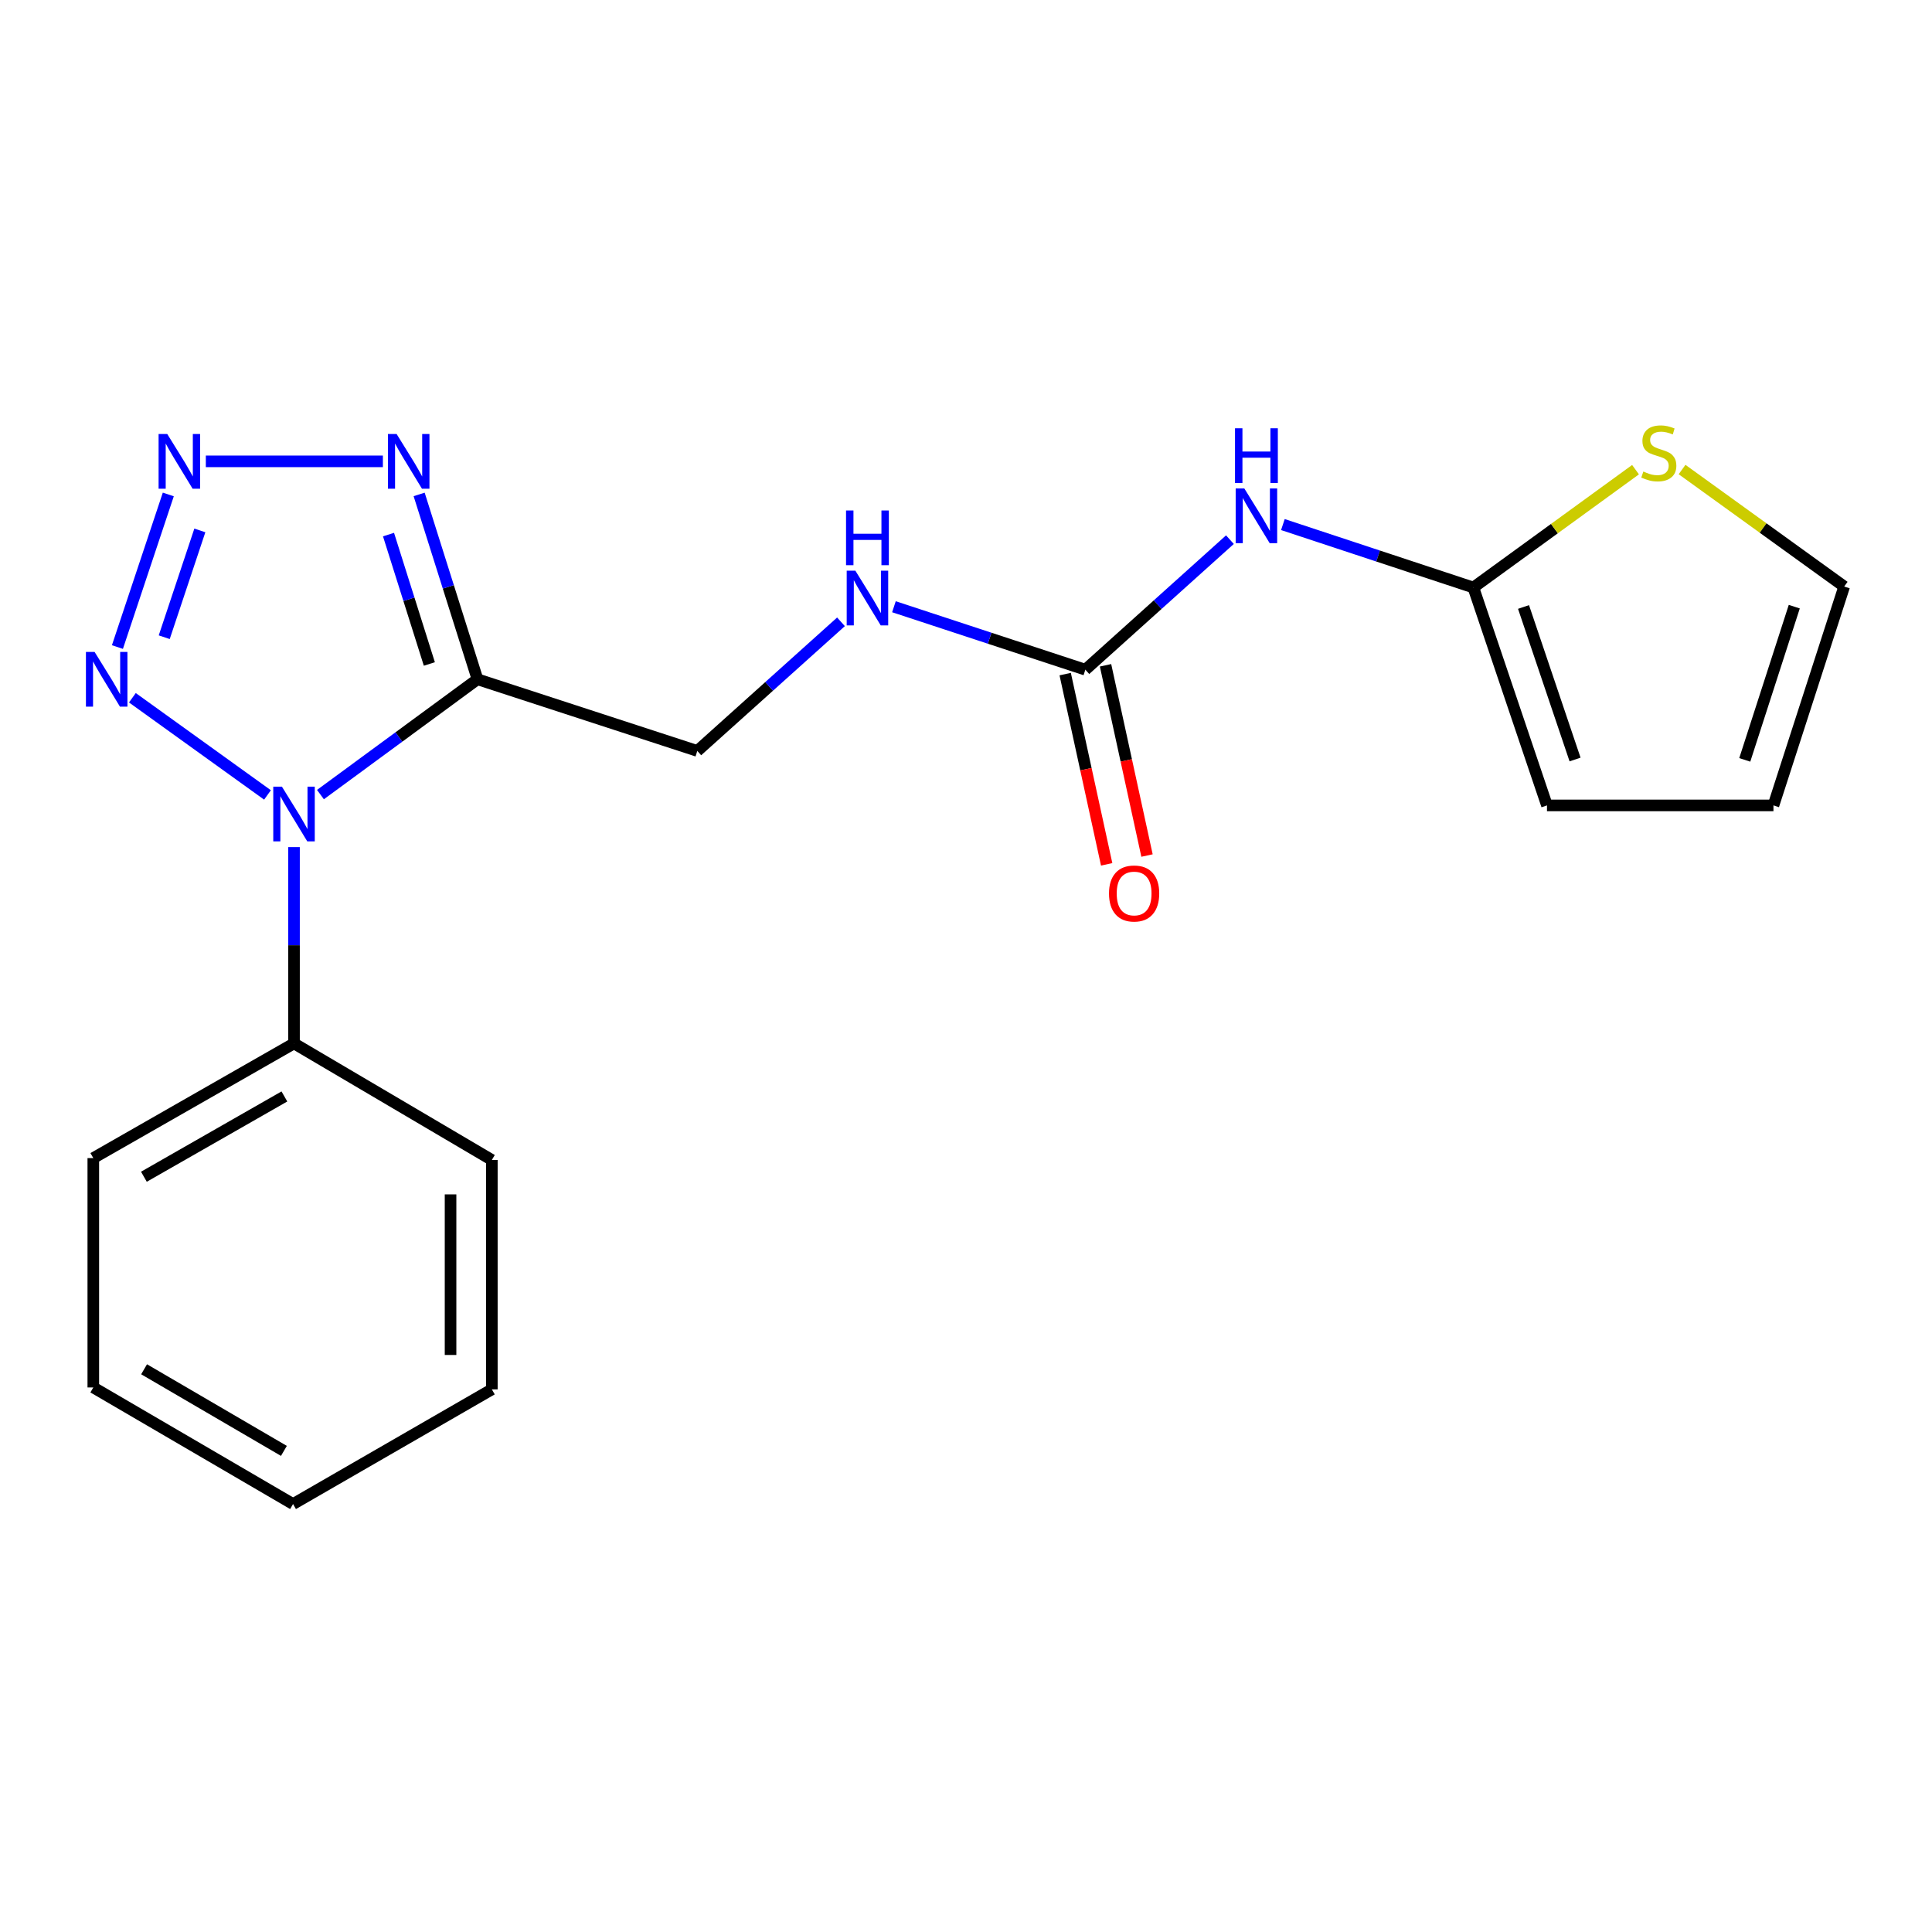 <?xml version='1.0' encoding='iso-8859-1'?>
<svg version='1.1' baseProfile='full'
              xmlns='http://www.w3.org/2000/svg'
                      xmlns:rdkit='http://www.rdkit.org/xml'
                      xmlns:xlink='http://www.w3.org/1999/xlink'
                  xml:space='preserve'
width='1000px' height='1000px' viewBox='0 0 1000 1000'>
<!-- END OF HEADER -->
<rect style='opacity:1.0;fill:#FFFFFF;stroke:none' width='1000' height='1000' x='0' y='0'> </rect>
<path class='bond-0' d='M 165.865,411.281 L 206.506,381.434' style='fill:none;fill-rule:evenodd;stroke:#0000FF;stroke-width:6px;stroke-linecap:butt;stroke-linejoin:miter;stroke-opacity:1' />
<path class='bond-0' d='M 206.506,381.434 L 247.146,351.588' style='fill:none;fill-rule:evenodd;stroke:#000000;stroke-width:6px;stroke-linecap:butt;stroke-linejoin:miter;stroke-opacity:1' />
<path class='bond-2' d='M 138.454,411.459 L 68.521,361.157' style='fill:none;fill-rule:evenodd;stroke:#0000FF;stroke-width:6px;stroke-linecap:butt;stroke-linejoin:miter;stroke-opacity:1' />
<path class='bond-10' d='M 152.18,438.46 L 152.18,489.26' style='fill:none;fill-rule:evenodd;stroke:#0000FF;stroke-width:6px;stroke-linecap:butt;stroke-linejoin:miter;stroke-opacity:1' />
<path class='bond-10' d='M 152.18,489.26 L 152.18,540.061' style='fill:none;fill-rule:evenodd;stroke:#000000;stroke-width:6px;stroke-linecap:butt;stroke-linejoin:miter;stroke-opacity:1' />
<path class='bond-3' d='M 247.146,351.588 L 232.047,303.751' style='fill:none;fill-rule:evenodd;stroke:#000000;stroke-width:6px;stroke-linecap:butt;stroke-linejoin:miter;stroke-opacity:1' />
<path class='bond-3' d='M 232.047,303.751 L 216.947,255.913' style='fill:none;fill-rule:evenodd;stroke:#0000FF;stroke-width:6px;stroke-linecap:butt;stroke-linejoin:miter;stroke-opacity:1' />
<path class='bond-3' d='M 222.232,343.671 L 211.663,310.185' style='fill:none;fill-rule:evenodd;stroke:#000000;stroke-width:6px;stroke-linecap:butt;stroke-linejoin:miter;stroke-opacity:1' />
<path class='bond-3' d='M 211.663,310.185 L 201.093,276.699' style='fill:none;fill-rule:evenodd;stroke:#0000FF;stroke-width:6px;stroke-linecap:butt;stroke-linejoin:miter;stroke-opacity:1' />
<path class='bond-8' d='M 247.146,351.588 L 360.923,388.686' style='fill:none;fill-rule:evenodd;stroke:#000000;stroke-width:6px;stroke-linecap:butt;stroke-linejoin:miter;stroke-opacity:1' />
<path class='bond-1' d='M 87.114,255.929 L 60.78,334.907' style='fill:none;fill-rule:evenodd;stroke:#0000FF;stroke-width:6px;stroke-linecap:butt;stroke-linejoin:miter;stroke-opacity:1' />
<path class='bond-1' d='M 103.442,274.537 L 85.008,329.822' style='fill:none;fill-rule:evenodd;stroke:#0000FF;stroke-width:6px;stroke-linecap:butt;stroke-linejoin:miter;stroke-opacity:1' />
<path class='bond-20' d='M 106.535,238.796 L 198.179,238.796' style='fill:none;fill-rule:evenodd;stroke:#0000FF;stroke-width:6px;stroke-linecap:butt;stroke-linejoin:miter;stroke-opacity:1' />
<path class='bond-4' d='M 636.607,279.328 L 599.195,312.982' style='fill:none;fill-rule:evenodd;stroke:#0000FF;stroke-width:6px;stroke-linecap:butt;stroke-linejoin:miter;stroke-opacity:1' />
<path class='bond-4' d='M 599.195,312.982 L 561.782,346.636' style='fill:none;fill-rule:evenodd;stroke:#000000;stroke-width:6px;stroke-linecap:butt;stroke-linejoin:miter;stroke-opacity:1' />
<path class='bond-5' d='M 664.021,271.515 L 713.313,287.807' style='fill:none;fill-rule:evenodd;stroke:#0000FF;stroke-width:6px;stroke-linecap:butt;stroke-linejoin:miter;stroke-opacity:1' />
<path class='bond-5' d='M 713.313,287.807 L 762.605,304.099' style='fill:none;fill-rule:evenodd;stroke:#000000;stroke-width:6px;stroke-linecap:butt;stroke-linejoin:miter;stroke-opacity:1' />
<path class='bond-7' d='M 762.605,304.099 L 804.576,273.598' style='fill:none;fill-rule:evenodd;stroke:#000000;stroke-width:6px;stroke-linecap:butt;stroke-linejoin:miter;stroke-opacity:1' />
<path class='bond-7' d='M 804.576,273.598 L 846.547,243.097' style='fill:none;fill-rule:evenodd;stroke:#CCCC00;stroke-width:6px;stroke-linecap:butt;stroke-linejoin:miter;stroke-opacity:1' />
<path class='bond-11' d='M 762.605,304.099 L 800.713,416.878' style='fill:none;fill-rule:evenodd;stroke:#000000;stroke-width:6px;stroke-linecap:butt;stroke-linejoin:miter;stroke-opacity:1' />
<path class='bond-11' d='M 788.572,314.173 L 815.247,393.119' style='fill:none;fill-rule:evenodd;stroke:#000000;stroke-width:6px;stroke-linecap:butt;stroke-linejoin:miter;stroke-opacity:1' />
<path class='bond-6' d='M 561.782,346.636 L 512.241,330.341' style='fill:none;fill-rule:evenodd;stroke:#000000;stroke-width:6px;stroke-linecap:butt;stroke-linejoin:miter;stroke-opacity:1' />
<path class='bond-6' d='M 512.241,330.341 L 462.699,314.046' style='fill:none;fill-rule:evenodd;stroke:#0000FF;stroke-width:6px;stroke-linecap:butt;stroke-linejoin:miter;stroke-opacity:1' />
<path class='bond-12' d='M 551.34,348.913 L 562.073,398.146' style='fill:none;fill-rule:evenodd;stroke:#000000;stroke-width:6px;stroke-linecap:butt;stroke-linejoin:miter;stroke-opacity:1' />
<path class='bond-12' d='M 562.073,398.146 L 572.807,447.379' style='fill:none;fill-rule:evenodd;stroke:#FF0000;stroke-width:6px;stroke-linecap:butt;stroke-linejoin:miter;stroke-opacity:1' />
<path class='bond-12' d='M 572.225,344.359 L 582.958,393.593' style='fill:none;fill-rule:evenodd;stroke:#000000;stroke-width:6px;stroke-linecap:butt;stroke-linejoin:miter;stroke-opacity:1' />
<path class='bond-12' d='M 582.958,393.593 L 593.692,442.826' style='fill:none;fill-rule:evenodd;stroke:#FF0000;stroke-width:6px;stroke-linecap:butt;stroke-linejoin:miter;stroke-opacity:1' />
<path class='bond-13' d='M 870.631,243.031 L 912.588,273.309' style='fill:none;fill-rule:evenodd;stroke:#CCCC00;stroke-width:6px;stroke-linecap:butt;stroke-linejoin:miter;stroke-opacity:1' />
<path class='bond-13' d='M 912.588,273.309 L 954.545,303.588' style='fill:none;fill-rule:evenodd;stroke:#000000;stroke-width:6px;stroke-linecap:butt;stroke-linejoin:miter;stroke-opacity:1' />
<path class='bond-9' d='M 360.923,388.686 L 398.107,355.268' style='fill:none;fill-rule:evenodd;stroke:#000000;stroke-width:6px;stroke-linecap:butt;stroke-linejoin:miter;stroke-opacity:1' />
<path class='bond-9' d='M 398.107,355.268 L 435.29,321.85' style='fill:none;fill-rule:evenodd;stroke:#0000FF;stroke-width:6px;stroke-linecap:butt;stroke-linejoin:miter;stroke-opacity:1' />
<path class='bond-15' d='M 152.18,540.061 L 48.295,599.425' style='fill:none;fill-rule:evenodd;stroke:#000000;stroke-width:6px;stroke-linecap:butt;stroke-linejoin:miter;stroke-opacity:1' />
<path class='bond-15' d='M 147.202,567.524 L 74.483,609.08' style='fill:none;fill-rule:evenodd;stroke:#000000;stroke-width:6px;stroke-linecap:butt;stroke-linejoin:miter;stroke-opacity:1' />
<path class='bond-16' d='M 152.18,540.061 L 254.58,600.399' style='fill:none;fill-rule:evenodd;stroke:#000000;stroke-width:6px;stroke-linecap:butt;stroke-linejoin:miter;stroke-opacity:1' />
<path class='bond-14' d='M 800.713,416.878 L 917.934,416.878' style='fill:none;fill-rule:evenodd;stroke:#000000;stroke-width:6px;stroke-linecap:butt;stroke-linejoin:miter;stroke-opacity:1' />
<path class='bond-22' d='M 954.545,303.588 L 917.934,416.878' style='fill:none;fill-rule:evenodd;stroke:#000000;stroke-width:6px;stroke-linecap:butt;stroke-linejoin:miter;stroke-opacity:1' />
<path class='bond-22' d='M 928.714,314.008 L 903.086,393.312' style='fill:none;fill-rule:evenodd;stroke:#000000;stroke-width:6px;stroke-linecap:butt;stroke-linejoin:miter;stroke-opacity:1' />
<path class='bond-17' d='M 48.295,599.425 L 48.295,718.143' style='fill:none;fill-rule:evenodd;stroke:#000000;stroke-width:6px;stroke-linecap:butt;stroke-linejoin:miter;stroke-opacity:1' />
<path class='bond-18' d='M 254.58,600.399 L 254.58,719.14' style='fill:none;fill-rule:evenodd;stroke:#000000;stroke-width:6px;stroke-linecap:butt;stroke-linejoin:miter;stroke-opacity:1' />
<path class='bond-18' d='M 233.205,618.21 L 233.205,701.329' style='fill:none;fill-rule:evenodd;stroke:#000000;stroke-width:6px;stroke-linecap:butt;stroke-linejoin:miter;stroke-opacity:1' />
<path class='bond-21' d='M 48.295,718.143 L 151.681,778.493' style='fill:none;fill-rule:evenodd;stroke:#000000;stroke-width:6px;stroke-linecap:butt;stroke-linejoin:miter;stroke-opacity:1' />
<path class='bond-21' d='M 74.579,708.735 L 146.949,750.98' style='fill:none;fill-rule:evenodd;stroke:#000000;stroke-width:6px;stroke-linecap:butt;stroke-linejoin:miter;stroke-opacity:1' />
<path class='bond-19' d='M 254.58,719.14 L 151.681,778.493' style='fill:none;fill-rule:evenodd;stroke:#000000;stroke-width:6px;stroke-linecap:butt;stroke-linejoin:miter;stroke-opacity:1' />
<path  class='atom-0' d='M 145.92 407.172
L 155.2 422.172
Q 156.12 423.652, 157.6 426.332
Q 159.08 429.012, 159.16 429.172
L 159.16 407.172
L 162.92 407.172
L 162.92 435.492
L 159.04 435.492
L 149.08 419.092
Q 147.92 417.172, 146.68 414.972
Q 145.48 412.772, 145.12 412.092
L 145.12 435.492
L 141.44 435.492
L 141.44 407.172
L 145.92 407.172
' fill='#0000FF'/>
<path  class='atom-2' d='M 86.567 224.636
L 95.847 239.636
Q 96.767 241.116, 98.247 243.796
Q 99.727 246.476, 99.807 246.636
L 99.807 224.636
L 103.567 224.636
L 103.567 252.956
L 99.687 252.956
L 89.727 236.556
Q 88.567 234.636, 87.327 232.436
Q 86.127 230.236, 85.767 229.556
L 85.767 252.956
L 82.087 252.956
L 82.087 224.636
L 86.567 224.636
' fill='#0000FF'/>
<path  class='atom-3' d='M 48.958 337.428
L 58.238 352.428
Q 59.158 353.908, 60.638 356.588
Q 62.118 359.268, 62.198 359.428
L 62.198 337.428
L 65.958 337.428
L 65.958 365.748
L 62.078 365.748
L 52.118 349.348
Q 50.958 347.428, 49.718 345.228
Q 48.518 343.028, 48.158 342.348
L 48.158 365.748
L 44.478 365.748
L 44.478 337.428
L 48.958 337.428
' fill='#0000FF'/>
<path  class='atom-4' d='M 205.284 224.636
L 214.564 239.636
Q 215.484 241.116, 216.964 243.796
Q 218.444 246.476, 218.524 246.636
L 218.524 224.636
L 222.284 224.636
L 222.284 252.956
L 218.404 252.956
L 208.444 236.556
Q 207.284 234.636, 206.044 232.436
Q 204.844 230.236, 204.484 229.556
L 204.484 252.956
L 200.804 252.956
L 200.804 224.636
L 205.284 224.636
' fill='#0000FF'/>
<path  class='atom-5' d='M 644.064 252.828
L 653.344 267.828
Q 654.264 269.308, 655.744 271.988
Q 657.224 274.668, 657.304 274.828
L 657.304 252.828
L 661.064 252.828
L 661.064 281.148
L 657.184 281.148
L 647.224 264.748
Q 646.064 262.828, 644.824 260.628
Q 643.624 258.428, 643.264 257.748
L 643.264 281.148
L 639.584 281.148
L 639.584 252.828
L 644.064 252.828
' fill='#0000FF'/>
<path  class='atom-5' d='M 639.244 221.676
L 643.084 221.676
L 643.084 233.716
L 657.564 233.716
L 657.564 221.676
L 661.404 221.676
L 661.404 249.996
L 657.564 249.996
L 657.564 236.916
L 643.084 236.916
L 643.084 249.996
L 639.244 249.996
L 639.244 221.676
' fill='#0000FF'/>
<path  class='atom-8' d='M 850.593 244.063
Q 850.913 244.183, 852.233 244.743
Q 853.553 245.303, 854.993 245.663
Q 856.473 245.983, 857.913 245.983
Q 860.593 245.983, 862.153 244.703
Q 863.713 243.383, 863.713 241.103
Q 863.713 239.543, 862.913 238.583
Q 862.153 237.623, 860.953 237.103
Q 859.753 236.583, 857.753 235.983
Q 855.233 235.223, 853.713 234.503
Q 852.233 233.783, 851.153 232.263
Q 850.113 230.743, 850.113 228.183
Q 850.113 224.623, 852.513 222.423
Q 854.953 220.223, 859.753 220.223
Q 863.033 220.223, 866.753 221.783
L 865.833 224.863
Q 862.433 223.463, 859.873 223.463
Q 857.113 223.463, 855.593 224.623
Q 854.073 225.743, 854.113 227.703
Q 854.113 229.223, 854.873 230.143
Q 855.673 231.063, 856.793 231.583
Q 857.953 232.103, 859.873 232.703
Q 862.433 233.503, 863.953 234.303
Q 865.473 235.103, 866.553 236.743
Q 867.673 238.343, 867.673 241.103
Q 867.673 245.023, 865.033 247.143
Q 862.433 249.223, 858.073 249.223
Q 855.553 249.223, 853.633 248.663
Q 851.753 248.143, 849.513 247.223
L 850.593 244.063
' fill='#CCCC00'/>
<path  class='atom-10' d='M 442.731 295.378
L 452.011 310.378
Q 452.931 311.858, 454.411 314.538
Q 455.891 317.218, 455.971 317.378
L 455.971 295.378
L 459.731 295.378
L 459.731 323.698
L 455.851 323.698
L 445.891 307.298
Q 444.731 305.378, 443.491 303.178
Q 442.291 300.978, 441.931 300.298
L 441.931 323.698
L 438.251 323.698
L 438.251 295.378
L 442.731 295.378
' fill='#0000FF'/>
<path  class='atom-10' d='M 437.911 264.226
L 441.751 264.226
L 441.751 276.266
L 456.231 276.266
L 456.231 264.226
L 460.071 264.226
L 460.071 292.546
L 456.231 292.546
L 456.231 279.466
L 441.751 279.466
L 441.751 292.546
L 437.911 292.546
L 437.911 264.226
' fill='#0000FF'/>
<path  class='atom-13' d='M 574.017 462.464
Q 574.017 455.664, 577.377 451.864
Q 580.737 448.064, 587.017 448.064
Q 593.297 448.064, 596.657 451.864
Q 600.017 455.664, 600.017 462.464
Q 600.017 469.344, 596.617 473.264
Q 593.217 477.144, 587.017 477.144
Q 580.777 477.144, 577.377 473.264
Q 574.017 469.384, 574.017 462.464
M 587.017 473.944
Q 591.337 473.944, 593.657 471.064
Q 596.017 468.144, 596.017 462.464
Q 596.017 456.904, 593.657 454.104
Q 591.337 451.264, 587.017 451.264
Q 582.697 451.264, 580.337 454.064
Q 578.017 456.864, 578.017 462.464
Q 578.017 468.184, 580.337 471.064
Q 582.697 473.944, 587.017 473.944
' fill='#FF0000'/>
</svg>
